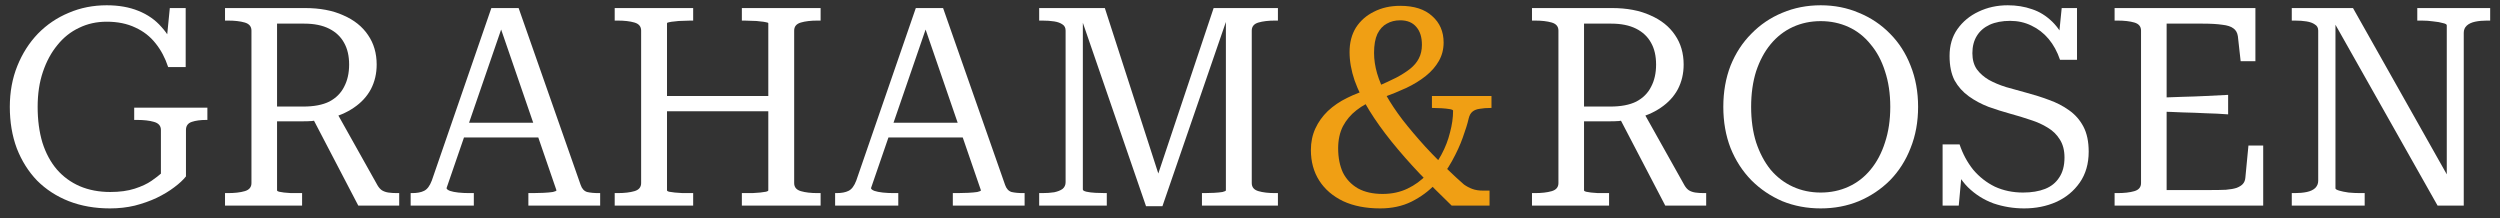 <svg xmlns="http://www.w3.org/2000/svg" width="172" height="15" viewBox="0 0 172 15" fill="none"><rect x="0" y="0" width="172" height="15" fill="#333333" stroke="none"/><path d="M71.495 14.147V13.285H71.705C72.011 13.285 72.286 13.266 72.528 13.228C72.771 13.177 72.962 13.1 73.103 12.998C73.243 12.883 73.313 12.73 73.313 12.539V2.105C73.313 1.913 73.243 1.773 73.103 1.684C72.962 1.582 72.771 1.511 72.528 1.473C72.286 1.435 72.011 1.416 71.705 1.416H71.495V0.554H76.013L79.88 12.52L79.516 12.462L83.498 0.554H87.921V1.416H87.729C87.27 1.416 86.887 1.46 86.581 1.55C86.274 1.639 86.121 1.824 86.121 2.105V12.596C86.121 12.877 86.274 13.062 86.581 13.151C86.887 13.241 87.27 13.285 87.729 13.285H87.921V14.147H82.694V13.285H82.867C83.096 13.285 83.32 13.279 83.537 13.266C83.766 13.253 83.958 13.234 84.111 13.209C84.264 13.171 84.341 13.132 84.341 13.094V0.918L84.532 0.956L79.976 14.185H78.846L74.29 0.956L74.5 0.975V13.036C74.5 13.1 74.583 13.151 74.749 13.19C74.915 13.228 75.119 13.253 75.362 13.266C75.604 13.279 75.834 13.285 76.051 13.285H76.147V14.147H71.495Z" fill="white"/><path d="M60.845 8.442H66.588L66.607 9.456H60.711L60.845 8.442ZM63.429 1.301L63.755 1.818L59.926 12.941C59.926 13.005 60.002 13.068 60.155 13.132C60.309 13.183 60.5 13.222 60.73 13.247C60.972 13.273 61.221 13.285 61.476 13.285H61.802V14.147H57.456V13.285H57.552C57.896 13.285 58.171 13.234 58.375 13.132C58.592 13.03 58.771 12.794 58.911 12.424L63.008 0.554H64.884L69.153 12.73C69.243 12.985 69.389 13.145 69.594 13.209C69.811 13.26 70.079 13.285 70.398 13.285H70.493V14.147H65.554V13.285H65.88C66.109 13.285 66.352 13.279 66.607 13.266C66.862 13.253 67.073 13.234 67.239 13.209C67.405 13.171 67.488 13.132 67.488 13.094L63.429 1.301Z" fill="white"/><path d="M45.278 6.604H53.471V7.657H45.278V6.604ZM42.291 14.147V13.285H42.483C42.955 13.285 43.344 13.241 43.65 13.151C43.957 13.062 44.11 12.877 44.11 12.596V2.105C44.11 1.824 43.957 1.639 43.65 1.55C43.344 1.46 42.955 1.416 42.483 1.416H42.291V0.554H47.69V1.416H47.517C47.339 1.416 47.154 1.422 46.962 1.435C46.771 1.435 46.592 1.448 46.426 1.473C46.26 1.486 46.126 1.505 46.024 1.531C45.935 1.543 45.89 1.569 45.89 1.607V13.094C45.89 13.132 45.935 13.164 46.024 13.19C46.126 13.202 46.26 13.222 46.426 13.247C46.592 13.26 46.771 13.273 46.962 13.285C47.154 13.285 47.339 13.285 47.517 13.285H47.69V14.147H42.291ZM51.04 14.147V13.285H51.212C51.391 13.285 51.576 13.285 51.768 13.285C51.972 13.273 52.151 13.26 52.304 13.247C52.47 13.222 52.604 13.202 52.706 13.19C52.808 13.164 52.859 13.132 52.859 13.094V1.607C52.859 1.569 52.808 1.543 52.706 1.531C52.604 1.505 52.47 1.486 52.304 1.473C52.151 1.448 51.972 1.435 51.768 1.435C51.576 1.422 51.391 1.416 51.212 1.416H51.04V0.554H56.458V1.416H56.247C55.788 1.416 55.405 1.46 55.099 1.55C54.792 1.639 54.639 1.824 54.639 2.105V12.596C54.639 12.877 54.792 13.062 55.099 13.151C55.405 13.241 55.788 13.285 56.247 13.285H56.458V14.147H51.04Z" fill="white"/><path d="M31.642 8.442H37.385L37.404 9.456H31.508L31.642 8.442ZM34.227 1.301L34.552 1.818L30.723 12.941C30.723 13.005 30.8 13.068 30.953 13.132C31.106 13.183 31.297 13.222 31.527 13.247C31.77 13.273 32.019 13.285 32.274 13.285H32.599V14.147H28.253V13.285H28.349C28.694 13.285 28.968 13.234 29.172 13.132C29.389 13.03 29.568 12.794 29.708 12.424L33.805 0.554H35.681L39.951 12.73C40.04 12.985 40.187 13.145 40.391 13.209C40.608 13.26 40.876 13.285 41.195 13.285H41.291V14.147H36.352V13.285H36.677C36.907 13.285 37.149 13.279 37.404 13.266C37.66 13.253 37.87 13.234 38.036 13.209C38.202 13.171 38.285 13.132 38.285 13.094L34.227 1.301Z" fill="white"/><path d="M21.435 7.982L23.139 7.695L25.972 12.749C26.061 12.902 26.164 13.017 26.279 13.094C26.406 13.171 26.553 13.222 26.719 13.247C26.898 13.273 27.095 13.285 27.312 13.285H27.465V14.147H24.651L21.435 7.982ZM19.061 13.094C19.061 13.132 19.106 13.164 19.195 13.19C19.284 13.202 19.399 13.222 19.54 13.247C19.693 13.26 19.852 13.273 20.018 13.285C20.197 13.285 20.369 13.285 20.535 13.285H20.784V14.147H15.481V13.285H15.672C16.145 13.285 16.534 13.241 16.84 13.151C17.146 13.062 17.3 12.877 17.3 12.596V2.105C17.3 1.824 17.146 1.639 16.84 1.55C16.534 1.46 16.145 1.416 15.672 1.416H15.481V0.554H20.976C22.009 0.554 22.89 0.72 23.617 1.052C24.358 1.371 24.926 1.824 25.321 2.411C25.717 2.986 25.915 3.662 25.915 4.441C25.915 5.066 25.781 5.634 25.513 6.144C25.245 6.642 24.855 7.063 24.345 7.408C23.847 7.753 23.241 8.008 22.526 8.174C22.36 8.199 22.188 8.225 22.009 8.25C21.831 8.276 21.645 8.301 21.454 8.327C21.263 8.34 21.065 8.346 20.861 8.346H18.678V7.331H20.861C21.601 7.331 22.201 7.216 22.66 6.987C23.12 6.744 23.458 6.406 23.675 5.972C23.905 5.538 24.02 5.028 24.02 4.441C24.02 3.853 23.905 3.356 23.675 2.947C23.445 2.526 23.101 2.201 22.641 1.971C22.182 1.741 21.614 1.626 20.937 1.626H19.061V13.094Z" fill="white"/><path d="M12.794 8.94V12.137C12.602 12.379 12.334 12.628 11.99 12.884C11.658 13.139 11.256 13.381 10.784 13.611C10.324 13.828 9.82 14.007 9.271 14.147C8.735 14.275 8.167 14.338 7.567 14.338C6.534 14.338 5.589 14.173 4.734 13.841C3.892 13.509 3.164 13.037 2.551 12.424C1.952 11.799 1.486 11.058 1.154 10.203C0.835 9.348 0.675 8.397 0.675 7.351C0.675 6.33 0.848 5.392 1.192 4.537C1.537 3.681 2.009 2.941 2.609 2.316C3.222 1.69 3.93 1.212 4.734 0.88C5.538 0.535 6.406 0.363 7.338 0.363C8.167 0.363 8.895 0.491 9.52 0.746C10.158 1.001 10.688 1.371 11.109 1.856C11.543 2.328 11.862 2.884 12.066 3.522L11.396 3.464L11.683 0.554H12.775V4.613H11.569C11.364 3.988 11.077 3.445 10.707 2.986C10.337 2.514 9.871 2.15 9.31 1.895C8.748 1.627 8.091 1.493 7.338 1.493C6.648 1.493 6.017 1.633 5.442 1.914C4.868 2.182 4.37 2.577 3.949 3.101C3.528 3.611 3.196 4.224 2.954 4.939C2.711 5.653 2.59 6.457 2.59 7.351C2.59 8.257 2.698 9.074 2.915 9.801C3.145 10.529 3.477 11.148 3.911 11.658C4.345 12.156 4.868 12.539 5.481 12.807C6.106 13.075 6.808 13.209 7.587 13.209C8.237 13.209 8.799 13.132 9.271 12.979C9.743 12.826 10.126 12.647 10.42 12.443C10.713 12.239 10.93 12.073 11.071 11.945V8.94C11.071 8.659 10.911 8.474 10.592 8.385C10.286 8.295 9.897 8.251 9.424 8.251H9.233V7.408H14.268V8.251H14.191C13.796 8.251 13.464 8.295 13.196 8.385C12.928 8.474 12.794 8.659 12.794 8.94Z" fill="white"/><path d="M157.674 14.147V13.285H157.885C158.191 13.285 158.466 13.26 158.708 13.209C158.951 13.158 159.142 13.069 159.282 12.941C159.423 12.8 159.493 12.634 159.493 12.443V2.105C159.493 1.914 159.416 1.773 159.263 1.684C159.123 1.582 158.931 1.512 158.689 1.473C158.459 1.435 158.191 1.416 157.885 1.416H157.674V0.554H161.886L168.548 12.367L168.338 12.443V1.741C168.338 1.677 168.249 1.626 168.07 1.588C167.904 1.537 167.687 1.499 167.419 1.473C167.164 1.435 166.896 1.416 166.615 1.416H166.309V0.554H171.324V1.416H171.095C170.801 1.416 170.533 1.441 170.291 1.492C170.048 1.543 169.857 1.633 169.716 1.76C169.576 1.888 169.506 2.054 169.506 2.258V14.147H167.706L160.431 1.263L160.68 1.186V12.96C160.68 13.011 160.763 13.062 160.929 13.113C161.095 13.164 161.312 13.209 161.58 13.247C161.848 13.273 162.116 13.285 162.384 13.285H162.69V14.147H157.674Z" fill="white"/><path d="M155.708 10.012V14.147H145.484V13.285H145.676C146.148 13.285 146.537 13.241 146.844 13.151C147.15 13.062 147.303 12.877 147.303 12.596V2.105C147.303 1.824 147.15 1.639 146.844 1.55C146.537 1.46 146.148 1.416 145.676 1.416H145.484V0.554H155.172V4.211H154.157L153.965 2.488C153.927 2.245 153.825 2.067 153.659 1.952C153.493 1.824 153.238 1.741 152.893 1.703C152.549 1.652 152.102 1.626 151.553 1.626H149.064V13.075H152.089C152.498 13.075 152.849 13.069 153.142 13.056C153.449 13.03 153.697 12.986 153.889 12.922C154.08 12.845 154.221 12.756 154.31 12.654C154.412 12.539 154.47 12.392 154.482 12.213L154.693 10.012H155.708ZM148.528 6.719C149.09 6.693 149.639 6.674 150.175 6.661C150.711 6.649 151.234 6.63 151.745 6.604C152.268 6.578 152.785 6.553 153.295 6.527V7.868C152.785 7.829 152.268 7.804 151.745 7.791C151.234 7.765 150.711 7.746 150.175 7.734C149.639 7.708 149.09 7.689 148.528 7.676V6.719Z" fill="white"/><path d="M139.184 13.247C139.771 13.247 140.275 13.164 140.697 12.998C141.118 12.832 141.443 12.571 141.673 12.213C141.915 11.856 142.037 11.396 142.037 10.835C142.037 10.337 141.928 9.922 141.711 9.59C141.507 9.259 141.233 8.991 140.888 8.786C140.543 8.569 140.148 8.391 139.701 8.25C139.254 8.097 138.795 7.957 138.323 7.829C137.812 7.689 137.308 7.529 136.81 7.351C136.312 7.159 135.859 6.917 135.451 6.623C135.043 6.329 134.717 5.966 134.475 5.532C134.245 5.085 134.13 4.523 134.13 3.847C134.13 3.132 134.309 2.52 134.666 2.009C135.036 1.486 135.521 1.084 136.121 0.803C136.734 0.509 137.404 0.363 138.131 0.363C138.731 0.363 139.286 0.452 139.797 0.631C140.307 0.797 140.773 1.084 141.194 1.492C141.616 1.901 141.973 2.469 142.266 3.196L141.577 3.215L141.845 0.554H142.898V4.115H141.73C141.539 3.553 141.277 3.075 140.945 2.679C140.614 2.284 140.218 1.977 139.758 1.76C139.312 1.543 138.827 1.435 138.304 1.435C137.755 1.435 137.282 1.524 136.887 1.703C136.504 1.882 136.21 2.137 136.006 2.469C135.802 2.8 135.7 3.196 135.7 3.656C135.7 4.102 135.802 4.472 136.006 4.766C136.21 5.047 136.485 5.289 136.829 5.493C137.174 5.685 137.57 5.851 138.016 5.991C138.463 6.119 138.923 6.247 139.395 6.374C139.931 6.515 140.454 6.68 140.965 6.872C141.475 7.051 141.935 7.287 142.343 7.58C142.764 7.874 143.096 8.25 143.339 8.71C143.581 9.169 143.702 9.744 143.702 10.433C143.702 11.262 143.498 11.971 143.09 12.558C142.681 13.145 142.139 13.592 141.462 13.898C140.799 14.191 140.065 14.338 139.261 14.338C138.533 14.338 137.831 14.223 137.155 13.994C136.491 13.751 135.904 13.381 135.394 12.883C134.883 12.373 134.487 11.696 134.207 10.854L135.049 11.007L134.762 14.147H133.651V9.935H134.819C135.036 10.586 135.349 11.167 135.757 11.677C136.178 12.175 136.676 12.564 137.251 12.845C137.838 13.113 138.482 13.247 139.184 13.247Z" fill="white"/><path d="M125.265 14.338C124.32 14.338 123.439 14.172 122.623 13.841C121.819 13.496 121.11 13.017 120.498 12.405C119.885 11.779 119.406 11.039 119.062 10.184C118.73 9.329 118.564 8.384 118.564 7.351C118.564 6.317 118.73 5.372 119.062 4.517C119.406 3.662 119.885 2.928 120.498 2.315C121.11 1.69 121.819 1.211 122.623 0.88C123.439 0.535 124.32 0.363 125.265 0.363C126.209 0.363 127.083 0.535 127.887 0.88C128.704 1.211 129.419 1.69 130.032 2.315C130.644 2.928 131.116 3.662 131.448 4.517C131.793 5.372 131.965 6.317 131.965 7.351C131.965 8.384 131.793 9.329 131.448 10.184C131.116 11.039 130.644 11.779 130.032 12.405C129.419 13.017 128.704 13.496 127.887 13.841C127.083 14.172 126.209 14.338 125.265 14.338ZM125.265 13.247C125.954 13.247 126.592 13.113 127.179 12.845C127.766 12.577 128.27 12.188 128.691 11.677C129.125 11.154 129.457 10.528 129.687 9.801C129.929 9.074 130.051 8.257 130.051 7.351C130.051 6.444 129.929 5.627 129.687 4.9C129.457 4.173 129.125 3.553 128.691 3.043C128.27 2.52 127.766 2.124 127.179 1.856C126.592 1.588 125.954 1.454 125.265 1.454C124.575 1.454 123.937 1.588 123.35 1.856C122.763 2.124 122.252 2.52 121.819 3.043C121.397 3.553 121.066 4.173 120.823 4.9C120.593 5.627 120.478 6.444 120.478 7.351C120.478 8.257 120.593 9.074 120.823 9.801C121.066 10.528 121.397 11.154 121.819 11.677C122.252 12.188 122.763 12.577 123.35 12.845C123.937 13.113 124.575 13.247 125.265 13.247Z" fill="white"/><path d="M111.355 7.982L113.059 7.695L115.892 12.749C115.981 12.903 116.084 13.017 116.198 13.094C116.326 13.171 116.473 13.222 116.639 13.247C116.817 13.273 117.015 13.285 117.232 13.285H117.385V14.147H114.571L111.355 7.982ZM108.981 13.094C108.981 13.132 109.026 13.164 109.115 13.19C109.204 13.203 109.319 13.222 109.46 13.247C109.613 13.26 109.772 13.273 109.938 13.285C110.117 13.285 110.289 13.285 110.455 13.285H110.704V14.147H105.401V13.285H105.592C106.065 13.285 106.454 13.241 106.76 13.151C107.066 13.062 107.22 12.877 107.22 12.596V2.105C107.22 1.824 107.066 1.639 106.76 1.55C106.454 1.46 106.065 1.416 105.592 1.416H105.401V0.554H110.895C111.929 0.554 112.81 0.72 113.537 1.052C114.278 1.371 114.846 1.824 115.241 2.411C115.637 2.986 115.835 3.662 115.835 4.441C115.835 5.066 115.701 5.634 115.433 6.144C115.165 6.642 114.775 7.063 114.265 7.408C113.767 7.753 113.161 8.008 112.446 8.174C112.28 8.199 112.108 8.225 111.929 8.25C111.751 8.276 111.565 8.301 111.374 8.327C111.183 8.34 110.985 8.346 110.781 8.346H108.598V7.331H110.781C111.521 7.331 112.121 7.217 112.58 6.987C113.04 6.744 113.378 6.406 113.595 5.972C113.825 5.538 113.939 5.028 113.939 4.441C113.939 3.854 113.825 3.356 113.595 2.947C113.365 2.526 113.02 2.201 112.561 1.971C112.101 1.741 111.534 1.626 110.857 1.626H108.981V13.094Z" fill="white"/><path d="M101.044 8.155C100.967 8.499 100.833 8.933 100.642 9.456C100.463 9.967 100.214 10.509 99.895 11.084C99.589 11.645 99.206 12.175 98.747 12.673C98.287 13.158 97.738 13.56 97.1 13.879C96.475 14.185 95.76 14.338 94.956 14.338C93.973 14.338 93.124 14.172 92.41 13.841C91.695 13.496 91.146 13.024 90.763 12.424C90.38 11.824 90.189 11.122 90.189 10.318C90.189 9.782 90.291 9.291 90.495 8.844C90.7 8.397 90.987 7.995 91.357 7.638C91.74 7.28 92.18 6.98 92.678 6.738C93.188 6.483 93.737 6.272 94.324 6.106L94.745 6.814C94.209 7.006 93.737 7.261 93.329 7.58C92.933 7.887 92.62 8.257 92.391 8.691C92.174 9.125 92.065 9.629 92.065 10.203C92.065 10.841 92.174 11.396 92.391 11.869C92.62 12.328 92.965 12.692 93.424 12.96C93.884 13.215 94.452 13.343 95.128 13.343C95.754 13.343 96.322 13.222 96.832 12.979C97.343 12.737 97.789 12.411 98.172 12.003C98.568 11.594 98.9 11.141 99.168 10.643C99.436 10.146 99.634 9.635 99.761 9.112C99.902 8.589 99.972 8.091 99.972 7.619C99.972 7.568 99.889 7.529 99.723 7.504C99.57 7.478 99.385 7.459 99.168 7.446C98.951 7.434 98.753 7.427 98.574 7.427H98.517V6.604H102.614V7.427H102.556C102.276 7.427 102.027 7.446 101.81 7.485C101.606 7.51 101.44 7.574 101.312 7.676C101.184 7.778 101.095 7.938 101.044 8.155ZM102.48 14.147H99.876C99.11 13.407 98.376 12.673 97.674 11.945C96.972 11.205 96.328 10.471 95.741 9.744C95.154 9.016 94.643 8.301 94.209 7.599C93.775 6.897 93.437 6.208 93.195 5.532C92.965 4.855 92.85 4.204 92.85 3.579C92.85 2.928 92.997 2.367 93.29 1.894C93.597 1.422 94.011 1.058 94.535 0.803C95.058 0.535 95.658 0.401 96.334 0.401C97.292 0.401 98.025 0.637 98.536 1.109C99.059 1.569 99.321 2.175 99.321 2.928C99.321 3.388 99.213 3.809 98.996 4.192C98.778 4.575 98.479 4.919 98.096 5.225C97.713 5.532 97.266 5.806 96.756 6.049C96.258 6.278 95.728 6.495 95.167 6.7L94.745 5.953C95.243 5.736 95.683 5.532 96.066 5.34C96.449 5.136 96.768 4.932 97.024 4.728C97.292 4.511 97.489 4.275 97.617 4.019C97.757 3.751 97.828 3.439 97.828 3.081C97.828 2.558 97.7 2.15 97.445 1.856C97.189 1.55 96.819 1.397 96.334 1.397C95.99 1.397 95.683 1.473 95.415 1.626C95.147 1.767 94.93 2.003 94.764 2.335C94.611 2.666 94.535 3.1 94.535 3.636C94.535 4.096 94.605 4.568 94.745 5.053C94.886 5.525 95.096 6.03 95.377 6.566C95.671 7.089 96.041 7.644 96.487 8.231C96.934 8.806 97.457 9.425 98.057 10.088C98.67 10.752 99.372 11.454 100.163 12.194C100.368 12.386 100.553 12.552 100.719 12.692C100.897 12.819 101.089 12.922 101.293 12.998C101.497 13.075 101.74 13.113 102.02 13.113H102.48V14.147Z" fill="#F09F14"/></svg>